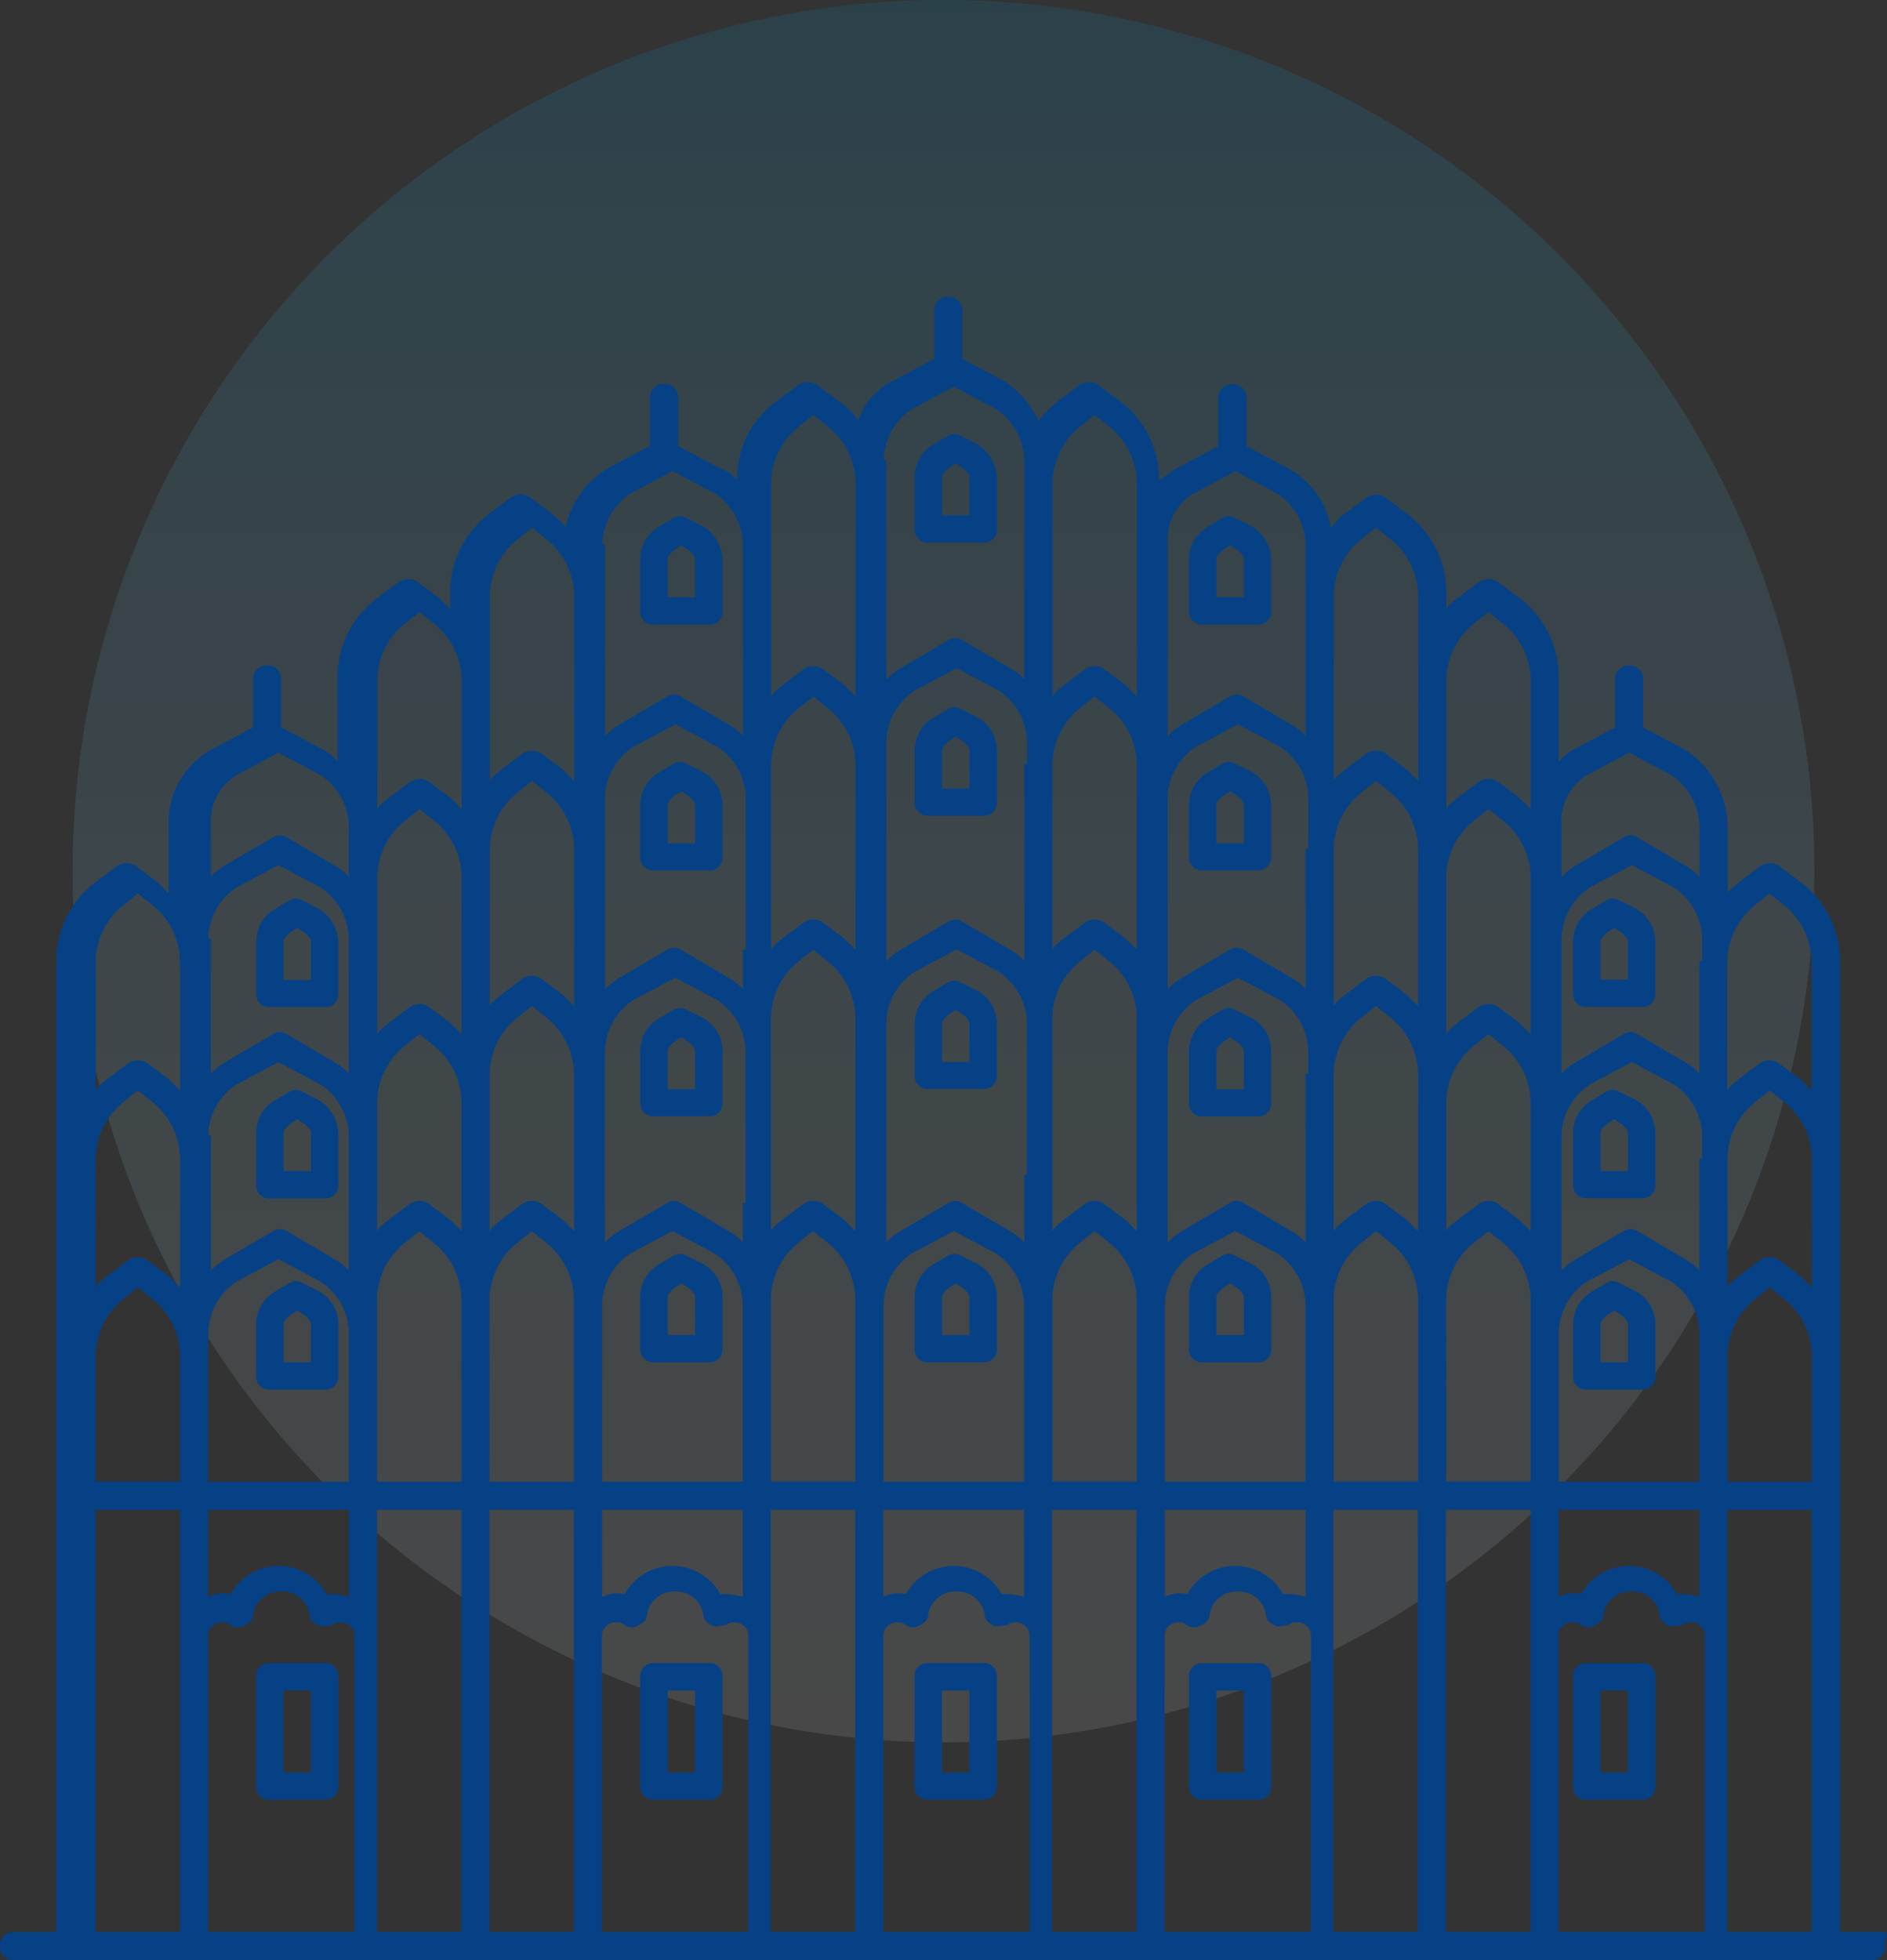 <svg xmlns="http://www.w3.org/2000/svg" xmlns:xlink="http://www.w3.org/1999/xlink" width="52" height="54" viewBox="0 0 52 54">
  <rect x="0" y="0" width="52" height="54" fill="#333333" stroke="none"/>
  <defs>
    <linearGradient id="linear-gradient" x1="0.5" x2="0.5" y2="1" gradientUnits="objectBoundingBox">
      <stop offset="0" stop-color="#0091d0" stop-opacity="0.149"/>
      <stop offset="1" stop-color="#fff" stop-opacity="0.102"/>
    </linearGradient>
    <clipPath id="clip-path">
      <path id="Path_4309" data-name="Path 4309" d="M52.772-14.051H51.609V-40.8a2.717,2.717,0,0,0-1.086-2.171l-.62-.465a.494.494,0,0,0-.465,0l-.62.465c-.078.078-.233.155-.31.31v-1.861a2.545,2.545,0,0,0-1.163-2.093l-1.163-.62v-1.318a.366.366,0,0,0-.388-.388.366.366,0,0,0-.388.388v1.318l-1.163.62a1.691,1.691,0,0,0-.388.31v-2.326A2.717,2.717,0,0,0,42.77-50.8l-.62-.465a.494.494,0,0,0-.465,0l-.62.465c-.078.078-.233.155-.31.31v-.465a2.717,2.717,0,0,0-1.086-2.171l-.62-.465a.494.494,0,0,0-.465,0l-.62.465c-.155.078-.233.233-.388.388a2.323,2.323,0,0,0-1.163-1.628l-1.163-.62v-1.318a.366.366,0,0,0-.388-.388.366.366,0,0,0-.388.388v1.318l-1.163.62c-.155.078-.31.233-.465.31a2.717,2.717,0,0,0-1.086-2.171l-.62-.465a.494.494,0,0,0-.465,0l-.62.465a3.582,3.582,0,0,0-.543.543,2.578,2.578,0,0,0-.93-1.086l-1.163-.62v-1.318a.366.366,0,0,0-.388-.388.366.366,0,0,0-.388.388v1.318l-1.163.62a1.833,1.833,0,0,0-.93,1.086,1.812,1.812,0,0,0-.543-.543l-.62-.465a.494.494,0,0,0-.465,0l-.62.465a2.612,2.612,0,0,0-1.086,2.171.989.989,0,0,0-.465-.31l-1.163-.62v-1.318A.366.366,0,0,0,19.2-56.7a.366.366,0,0,0-.388.388v1.318l-1.163.62a2.493,2.493,0,0,0-1.163,1.628c-.078-.155-.233-.233-.388-.388l-.62-.465a.494.494,0,0,0-.465,0l-.62.465a2.717,2.717,0,0,0-1.086,2.171v.465L13-50.8l-.62-.465a.494.494,0,0,0-.465,0l-.62.465A2.717,2.717,0,0,0,10.2-48.633v2.326a1.361,1.361,0,0,0-.388-.31l-1.163-.62v-1.318a.366.366,0,0,0-.388-.388.366.366,0,0,0-.388.388v1.318l-1.163.62a2.285,2.285,0,0,0-1.163,2.093v1.861l-.31-.31-.62-.465a.494.494,0,0,0-.465,0l-.62.465A2.717,2.717,0,0,0,2.451-40.8v26.75H1.288a.366.366,0,0,0-.388.388.366.366,0,0,0,.388.388H52.462a.366.366,0,0,0,.388-.388C52.849-13.9,53-14.051,52.772-14.051ZM3.536-35.374a2.024,2.024,0,0,1,.775-1.551l.388-.31.388.31a2.024,2.024,0,0,1,.775,1.551v3.567h0l-.31-.31-.62-.465a.494.494,0,0,0-.465,0l-.62.465c-.078.078-.233.155-.31.31Zm3.1-6.048a1.732,1.732,0,0,1,.775-1.4l1.163-.62,1.163.62a1.732,1.732,0,0,1,.775,1.4V-37.7a1.361,1.361,0,0,0-.388-.31l-1.318-.775a.352.352,0,0,0-.388,0L7.1-38.01a1.691,1.691,0,0,0-.388.31v-3.722Zm0,5.428a1.732,1.732,0,0,1,.775-1.4l1.163-.62,1.163.62a1.732,1.732,0,0,1,.775,1.4v3.722a1.361,1.361,0,0,0-.388-.31l-1.318-.775a.352.352,0,0,0-.388,0L7.1-32.583a1.691,1.691,0,0,0-.388.31v-3.722Zm37.217,5.428a1.732,1.732,0,0,1,.775-1.4l1.163-.62,1.163.62a1.732,1.732,0,0,1,.775,1.4v4.109H43.855Zm3.877-4.807v3.1a1.361,1.361,0,0,0-.388-.31l-1.318-.775a.352.352,0,0,0-.388,0l-1.318.775a1.691,1.691,0,0,0-.388.31v-3.722a1.732,1.732,0,0,1,.775-1.4l1.163-.62,1.163.62a1.732,1.732,0,0,1,.775,1.4v.62Zm-4.652-.62v2.636l-.31-.31-.62-.465a.494.494,0,0,0-.465,0l-.62.465c-.078.078-.233.155-.31.31v-3.567a2.024,2.024,0,0,1,.775-1.551l.388-.31.388.31a2.024,2.024,0,0,1,.775,1.551Zm-3.1-.93v3.567l-.31-.31-.62-.465a.494.494,0,0,0-.465,0l-.62.465c-.078.078-.233.155-.31.31V-37.7a2.024,2.024,0,0,1,.775-1.551l.388-.31.388.31a2.024,2.024,0,0,1,.775,1.551v.775ZM33-26.457v-4.885a1.732,1.732,0,0,1,.775-1.4l1.163-.62,1.163.62a1.732,1.732,0,0,1,.775,1.4v4.885ZM36.877-37.7v4.652a1.361,1.361,0,0,0-.388-.31l-1.318-.775a.352.352,0,0,0-.388,0l-1.318.775a1.691,1.691,0,0,0-.388.31V-38.32a1.732,1.732,0,0,1,.775-1.4l1.163-.62,1.163.62a1.732,1.732,0,0,1,.775,1.4v.62Zm-4.652-.62v4.962l-.31-.31-.62-.465a.494.494,0,0,0-.465,0l-.62.465c-.078.078-.233.155-.31.31v-5.893a2.024,2.024,0,0,1,.775-1.551l.388-.31.388.31a2.024,2.024,0,0,1,.775,1.551v.93ZM25.246-26.457v-4.885a1.732,1.732,0,0,1,.775-1.4l1.163-.62,1.163.62a1.732,1.732,0,0,1,.775,1.4v4.885Zm3.877-8.451v1.861a1.361,1.361,0,0,0-.388-.31l-1.318-.775a.352.352,0,0,0-.388,0l-1.318.775a1.691,1.691,0,0,0-.388.31V-39.1a1.732,1.732,0,0,1,.775-1.4l1.163-.62,1.163.62a1.732,1.732,0,0,1,.775,1.4v4.187ZM24.471-39.1v5.738l-.31-.31-.62-.465a.494.494,0,0,0-.465,0l-.62.465c-.078.078-.233.155-.31.31v-5.893A2.024,2.024,0,0,1,22.92-40.8l.388-.31.388.31a2.024,2.024,0,0,1,.775,1.551v.155ZM17.493-26.457v-4.885a1.732,1.732,0,0,1,.775-1.4l1.163-.62,1.163.62a1.732,1.732,0,0,1,.775,1.4v4.885Zm3.877-7.676v1.086a1.361,1.361,0,0,0-.388-.31l-1.318-.775a.352.352,0,0,0-.388,0l-1.318.775a1.691,1.691,0,0,0-.388.31V-38.32a1.732,1.732,0,0,1,.775-1.4l1.163-.62,1.163.62a1.732,1.732,0,0,1,.775,1.4v4.187Zm-4.652,0v.775l-.31-.31-.62-.465a.494.494,0,0,0-.465,0l-.62.465c-.078.078-.233.155-.31.31V-37.7a2.024,2.024,0,0,1,.775-1.551l.388-.31.388.31a2.024,2.024,0,0,1,.775,1.551v3.567Zm-3.1.775-.31-.31-.62-.465a.494.494,0,0,0-.465,0l-.62.465c-.078.078-.233.155-.31.31v-3.567a2.024,2.024,0,0,1,.775-1.551l.388-.31.388.31a2.024,2.024,0,0,1,.775,1.551ZM6.638-29.946v-.62a1.732,1.732,0,0,1,.775-1.4l1.163-.62,1.163.62a1.732,1.732,0,0,1,.775,1.4v4.109H6.638Zm0,5.428v-1.163h3.877v2.4a1.707,1.707,0,0,0-.62-.078,1.5,1.5,0,0,0-1.318-.775,1.5,1.5,0,0,0-1.318.775.875.875,0,0,0-.62.078Zm4.652-6.048v-.93a2.024,2.024,0,0,1,.775-1.551l.388-.31.388.31a2.024,2.024,0,0,1,.775,1.551v5.04H11.29v-4.109Zm3.1-.93a2.024,2.024,0,0,1,.775-1.551l.388-.31.388.31a2.024,2.024,0,0,1,.775,1.551v5.04H14.391Zm3.1,5.815H21.37v2.4a1.707,1.707,0,0,0-.62-.078,1.5,1.5,0,0,0-1.318-.775,1.5,1.5,0,0,0-1.318.775.875.875,0,0,0-.62.078Zm4.652-1.473V-31.5a2.024,2.024,0,0,1,.775-1.551l.388-.31.388.31a2.024,2.024,0,0,1,.775,1.551v5.04H22.145Zm3.1,1.473h3.877v2.4a1.707,1.707,0,0,0-.62-.078,1.5,1.5,0,0,0-1.318-.775,1.5,1.5,0,0,0-1.318.775.875.875,0,0,0-.62.078ZM29.9-27.155V-31.5a2.024,2.024,0,0,1,.775-1.551l.388-.31.388.31a2.024,2.024,0,0,1,.775,1.551v5.04H29.9ZM33-25.682h3.877v2.4a1.707,1.707,0,0,0-.62-.078,1.5,1.5,0,0,0-1.318-.775,1.5,1.5,0,0,0-1.318.775.875.875,0,0,0-.62.078Zm4.652-1.473V-31.5a2.024,2.024,0,0,1,.775-1.551l.388-.31.388.31a2.024,2.024,0,0,1,.775,1.551v5.04H37.652Zm3.1-4.342a2.024,2.024,0,0,1,.775-1.551l.388-.31.388.31A2.024,2.024,0,0,1,43.08-31.5v5.04H40.754Zm3.1,5.815h3.877v2.4a1.707,1.707,0,0,0-.62-.078,1.5,1.5,0,0,0-1.318-.775,1.5,1.5,0,0,0-1.318.775.875.875,0,0,0-.62.078Zm4.652-4.264a2.024,2.024,0,0,1,.775-1.551l.388-.31.388.31a2.024,2.024,0,0,1,.775,1.551v3.489H48.507Zm2.326-1.861-.31-.31-.62-.465a.494.494,0,0,0-.465,0l-.62.465c-.078.078-.233.155-.31.31h0v-3.567a2.024,2.024,0,0,1,.775-1.551l.388-.31.388.31a2.024,2.024,0,0,1,.775,1.551Zm-3.1-8.994v3.1a1.361,1.361,0,0,0-.388-.31l-1.318-.775a.352.352,0,0,0-.388,0l-1.318.775a1.691,1.691,0,0,0-.388.31v-3.722a1.732,1.732,0,0,1,.775-1.4l1.163-.62,1.163.62a1.732,1.732,0,0,1,.775,1.4v.62Zm-4.652-.62v2.636l-.31-.31-.62-.465a.494.494,0,0,0-.465,0l-.62.465c-.078.078-.233.155-.31.31v-4.342a2.024,2.024,0,0,1,.775-1.551l.388-.31.388.31a2.024,2.024,0,0,1,.775,1.551Zm-3.1-1.706v3.567l-.31-.31-.62-.465a.494.494,0,0,0-.465,0l-.62.465c-.078.078-.233.155-.31.31V-43.9a2.024,2.024,0,0,1,.775-1.551l.388-.31.388.31a2.024,2.024,0,0,1,.775,1.551v.775Zm-3.1-.775v3.877a1.361,1.361,0,0,0-.388-.31l-1.318-.775a.352.352,0,0,0-.388,0l-1.318.775a1.691,1.691,0,0,0-.388.31V-45.3a1.732,1.732,0,0,1,.775-1.4l1.163-.62,1.163.62a1.732,1.732,0,0,1,.775,1.4v1.4Zm-4.652-1.551v4.342h0l-.31-.31-.62-.465a.494.494,0,0,0-.465,0l-.62.465c-.078.078-.233.155-.31.31v-5.117a2.024,2.024,0,0,1,.775-1.551l.388-.31.388.31a2.024,2.024,0,0,1,.775,1.551v.775Zm-3.1-.775V-40.8a1.361,1.361,0,0,0-.388-.31l-1.318-.775a.352.352,0,0,0-.388,0l-1.318.775a1.691,1.691,0,0,0-.388.31v-6.048a1.732,1.732,0,0,1,.775-1.4l1.163-.62,1.163.62a1.732,1.732,0,0,1,.775,1.4v.62Zm-4.652,3.567v1.551l-.31-.31-.62-.465a.494.494,0,0,0-.465,0l-.62.465c-.078.078-.233.155-.31.31h0v-5.117a2.024,2.024,0,0,1,.775-1.551l.388-.31.388.31a2.024,2.024,0,0,1,.775,1.551v3.567Zm-3.1,1.551v1.086a1.361,1.361,0,0,0-.388-.31l-1.318-.775a.352.352,0,0,0-.388,0l-1.318.775a1.691,1.691,0,0,0-.388.31V-45.3a1.732,1.732,0,0,1,.775-1.4l1.163-.62,1.163.62a1.732,1.732,0,0,1,.775,1.4v4.187Zm-4.652,0v1.551l-.31-.31-.62-.465a.494.494,0,0,0-.465,0l-.62.465c-.078.078-.233.155-.31.31V-43.9a2.024,2.024,0,0,1,.775-1.551l.388-.31.388.31a2.024,2.024,0,0,1,.775,1.551v2.791Zm-3.1,2.326-.31-.31-.62-.465a.494.494,0,0,0-.465,0l-.62.465c-.078.078-.233.155-.31.31v-4.342a2.024,2.024,0,0,1,.775-1.551l.388-.31.388.31a2.024,2.024,0,0,1,.775,1.551ZM3.536-29.946A2.024,2.024,0,0,1,4.312-31.5l.388-.31.388.31a2.024,2.024,0,0,1,.775,1.551v3.489H3.536Zm3.1,15.895v-8.141a.366.366,0,0,1,.388-.388.285.285,0,0,1,.233.078.346.346,0,0,0,.388,0c.155-.078.233-.155.233-.31a.755.755,0,0,1,.775-.62.755.755,0,0,1,.775.62c0,.155.078.233.233.31s.233,0,.388,0a.285.285,0,0,1,.233-.078.366.366,0,0,1,.388.388v8.141Zm4.652,0v-11.63h2.326v11.63Zm3.1,0v-11.63h2.326v11.63Zm3.1,0v-8.141a.366.366,0,0,1,.388-.388.285.285,0,0,1,.233.078.346.346,0,0,0,.388,0c.155-.078.233-.155.233-.31a.755.755,0,0,1,.775-.62.755.755,0,0,1,.775.62c0,.155.078.233.233.31.078.078.233,0,.388,0a.285.285,0,0,1,.233-.078.366.366,0,0,1,.388.388v8.141Zm4.652,0v-11.63h2.326v11.63Zm3.1,0v-8.141a.366.366,0,0,1,.388-.388.285.285,0,0,1,.233.078.346.346,0,0,0,.388,0c.155-.078.233-.155.233-.31a.755.755,0,0,1,.775-.62.755.755,0,0,1,.775.62c0,.155.078.233.233.31.078.078.233,0,.388,0a.285.285,0,0,1,.233-.078.366.366,0,0,1,.388.388v8.141Zm4.652,0v-11.63h2.326v11.63Zm3.1,0v-8.141a.366.366,0,0,1,.388-.388.285.285,0,0,1,.233.078.346.346,0,0,0,.388,0c.155-.078.233-.155.233-.31a.755.755,0,0,1,.775-.62.755.755,0,0,1,.775.62c0,.155.078.233.233.31.078.078.233,0,.388,0a.285.285,0,0,1,.233-.078.366.366,0,0,1,.388.388v8.141Zm4.652,0v-11.63h2.326v11.63Zm3.1,0v-11.63H43.08v11.63Zm3.1,0v-8.141a.366.366,0,0,1,.388-.388.285.285,0,0,1,.233.078.346.346,0,0,0,.388,0c.155-.078.233-.155.233-.31a.755.755,0,0,1,.775-.62.755.755,0,0,1,.775.62c0,.155.078.233.233.31.078.078.233,0,.388,0a.285.285,0,0,1,.233-.078.366.366,0,0,1,.388.388v8.141Zm4.652,0v-11.63h2.326v11.63Zm.775-28.3.388-.31.388.31a2.024,2.024,0,0,1,.775,1.551v3.567l-.31-.31-.62-.465a.494.494,0,0,0-.465,0l-.62.465c-.078.078-.233.155-.31.31h0V-40.8A2.024,2.024,0,0,1,49.283-42.352ZM44.63-45.919l1.163-.62,1.163.62a1.732,1.732,0,0,1,.775,1.4v1.4a1.361,1.361,0,0,0-.388-.31l-1.318-.775a.352.352,0,0,0-.388,0l-1.318.775a1.691,1.691,0,0,0-.388.31v-1.4A1.487,1.487,0,0,1,44.63-45.919Zm-3.1-4.187.388-.31.388.31a2.024,2.024,0,0,1,.775,1.551v3.567l-.31-.31-.62-.465a.494.494,0,0,0-.465,0l-.62.465c-.078.078-.233.155-.31.31v-3.567A2.024,2.024,0,0,1,41.529-50.106Zm-3.1-2.326.388-.31.388.31a2.024,2.024,0,0,1,.775,1.551v5.117l-.31-.31-.62-.465a.494.494,0,0,0-.465,0l-.62.465c-.078.078-.233.155-.31.31v-5.117A2.024,2.024,0,0,1,38.428-52.432Zm-4.652-1.241,1.163-.62,1.163.62a1.732,1.732,0,0,1,.775,1.4V-47a1.361,1.361,0,0,0-.388-.31l-1.318-.775a.352.352,0,0,0-.388,0l-1.318.775a1.691,1.691,0,0,0-.388.31v-5.272A1.487,1.487,0,0,1,33.775-53.672Zm-3.1-1.861.388-.31.388.31a2.024,2.024,0,0,1,.775,1.551v5.893h0l-.31-.31-.62-.465a.494.494,0,0,0-.465,0l-.62.465c-.078.078-.233.155-.31.31v-5.893A2.024,2.024,0,0,1,30.674-55.533Zm-5.428.93a1.732,1.732,0,0,1,.775-1.4l1.163-.62,1.163.62a1.732,1.732,0,0,1,.775,1.4v6.048a1.361,1.361,0,0,0-.388-.31l-1.318-.775a.352.352,0,0,0-.388,0l-1.318.775a1.691,1.691,0,0,0-.388.31V-54.6Zm-3.1.62a2.024,2.024,0,0,1,.775-1.551l.388-.31.388.31a2.024,2.024,0,0,1,.775,1.551v5.893l-.31-.31-.62-.465a.494.494,0,0,0-.465,0l-.62.465c-.078.078-.233.155-.31.31v-5.893Zm-4.652,1.706a1.732,1.732,0,0,1,.775-1.4l1.163-.62,1.163.62a1.732,1.732,0,0,1,.775,1.4V-47a1.361,1.361,0,0,0-.388-.31l-1.318-.775a.352.352,0,0,0-.388,0l-1.318.775a1.691,1.691,0,0,0-.388.31v-5.272Zm-3.1,1.4a2.024,2.024,0,0,1,.775-1.551l.388-.31.388.31a2.024,2.024,0,0,1,.775,1.551v5.117l-.31-.31-.62-.465a.494.494,0,0,0-.465,0l-.62.465c-.078.078-.233.155-.31.31v-5.117Zm-2.326.775.388-.31.388.31a2.024,2.024,0,0,1,.775,1.551v3.567l-.31-.31-.62-.465a.494.494,0,0,0-.465,0l-.62.465c-.078.078-.233.155-.31.31v-3.567A2.024,2.024,0,0,1,12.065-50.106ZM7.413-45.919l1.163-.62,1.163.62a1.732,1.732,0,0,1,.775,1.4v1.4a1.361,1.361,0,0,0-.388-.31l-1.318-.775a.352.352,0,0,0-.388,0L7.1-43.438a1.691,1.691,0,0,0-.388.31v-1.4A1.487,1.487,0,0,1,7.413-45.919Zm-3.1,3.567.388-.31.388.31A2.024,2.024,0,0,1,5.862-40.8v3.567h0l-.31-.31-.62-.465a.494.494,0,0,0-.465,0l-.62.465c-.078.078-.233.155-.31.31V-40.8A2.024,2.024,0,0,1,4.312-42.352ZM3.536-24.519v-1.163H5.862v11.63H3.536Z" transform="translate(-0.9 59.1)" fill="#064186"/>
    </clipPath>
    <clipPath id="clip-path-2">
      <path id="Path_4311" data-name="Path 4311" d="M8.7-39.184h1.512a.356.356,0,0,0,.378-.376v-1.43a1.147,1.147,0,0,0-.529-.9L9.61-42.12a.345.345,0,0,0-.378,0l-.378.226a1.044,1.044,0,0,0-.529.9v1.43A.356.356,0,0,0,8.7-39.184ZM9.08-40.99c0-.075.076-.151.151-.226l.227-.151.227.151c.076.075.151.151.151.226v1.054H9.08Zm19.129,8.884-.454-.226a.345.345,0,0,0-.378,0L27-32.107a1.044,1.044,0,0,0-.529.9v1.43a.356.356,0,0,0,.378.376H28.36a.356.356,0,0,0,.378-.376V-31.2A1.044,1.044,0,0,0,28.209-32.107Zm-.227,1.957h-.756V-31.2c0-.075.076-.151.151-.226l.227-.151.227.151c.076.075.151.151.151.226Zm.227-17.015-.454-.226a.345.345,0,0,0-.378,0L27-47.164a1.044,1.044,0,0,0-.529.9v1.43a.356.356,0,0,0,.378.376H28.36a.356.356,0,0,0,.378-.376v-1.43A1.044,1.044,0,0,0,28.209-47.164Zm-.227,1.957h-.756v-1.054c0-.075.076-.151.151-.226l.227-.151.227.151c.076.075.151.151.151.226Zm-1.134-6.776H28.36a.356.356,0,0,0,.378-.376v-1.43a1.147,1.147,0,0,0-.529-.9l-.454-.226a.345.345,0,0,0-.378,0L27-54.693a1.044,1.044,0,0,0-.529.9v1.43A.356.356,0,0,0,26.848-51.982Zm.378-1.807c0-.075.076-.151.151-.226l.227-.151.227.151c.076.075.151.151.151.226v1.054h-.756Zm7.183,4.065h1.512A.356.356,0,0,0,36.3-50.1v-1.43a1.147,1.147,0,0,0-.529-.9l-.454-.226a.345.345,0,0,0-.378,0l-.378.226a1.044,1.044,0,0,0-.529.9v1.43A.356.356,0,0,0,34.409-49.724Zm.378-1.807c0-.075.076-.151.151-.226l.227-.151.227.151c.076.075.151.151.151.226v1.054h-.756Zm.983,5.872-.454-.226a.345.345,0,0,0-.378,0l-.378.226a1.044,1.044,0,0,0-.529.9v1.43a.356.356,0,0,0,.378.376h1.512a.356.356,0,0,0,.378-.376v-1.43A1.044,1.044,0,0,0,35.77-45.658ZM35.543-43.7h-.756v-1.054c0-.075.076-.151.151-.226l.227-.151.227.151c.076.075.151.151.151.226Zm.227,11.594-.454-.226a.345.345,0,0,0-.378,0l-.378.226a1.044,1.044,0,0,0-.529.9v1.43a.356.356,0,0,0,.378.376h1.512a.356.356,0,0,0,.378-.376V-31.2A1.044,1.044,0,0,0,35.77-32.107Zm-.227,1.957h-.756V-31.2c0-.075.076-.151.151-.226l.227-.151.227.151c.076.075.151.151.151.226ZM19.287-49.724H20.8a.356.356,0,0,0,.378-.376v-1.43a1.147,1.147,0,0,0-.529-.9l-.454-.226a.345.345,0,0,0-.378,0l-.378.226a1.044,1.044,0,0,0-.529.9v1.43A.356.356,0,0,0,19.287-49.724Zm.378-1.807c0-.075.076-.151.151-.226l.227-.151.227.151c.076.075.151.151.151.226v1.054h-.756Zm.983,5.872-.454-.226a.345.345,0,0,0-.378,0l-.378.226a1.044,1.044,0,0,0-.529.9v1.43a.356.356,0,0,0,.378.376H20.8a.356.356,0,0,0,.378-.376v-1.43A1.044,1.044,0,0,0,20.648-45.658ZM20.421-43.7h-.756v-1.054c0-.075.076-.151.151-.226l.227-.151.227.151c.076.075.151.151.151.226Zm.227,11.594-.454-.226a.345.345,0,0,0-.378,0l-.378.226a1.044,1.044,0,0,0-.529.9v1.43a.356.356,0,0,0,.378.376H20.8a.356.356,0,0,0,.378-.376V-31.2A1.044,1.044,0,0,0,20.648-32.107Zm-.227,1.957h-.756V-31.2c0-.075.076-.151.151-.226l.227-.151.227.151c.076.075.151.151.151.226Zm25.933-1.2L45.9-31.58a.345.345,0,0,0-.378,0l-.378.226a1.044,1.044,0,0,0-.529.9v1.43a.356.356,0,0,0,.378.376h1.512a.356.356,0,0,0,.378-.376v-1.43A1.044,1.044,0,0,0,46.355-31.354ZM46.128-29.4h-.756V-30.45c0-.075.076-.151.151-.226l.227-.151.227.151c.076.075.151.151.151.226Zm.227-12.5L45.9-42.12a.345.345,0,0,0-.378,0l-.378.226a1.044,1.044,0,0,0-.529.9v1.43a.356.356,0,0,0,.378.376h1.512a.356.356,0,0,0,.378-.376v-1.43A1.044,1.044,0,0,0,46.355-41.894Zm-.227,1.957h-.756V-40.99c0-.075.076-.151.151-.226l.227-.151.227.151c.076.075.151.151.151.226ZM20.8-21.115H19.287a.356.356,0,0,0-.378.376v3.011a.356.356,0,0,0,.378.376H20.8a.356.356,0,0,0,.378-.376v-3.011A.356.356,0,0,0,20.8-21.115ZM20.421-18.1h-.756v-2.259h.756ZM10.214-21.115H8.7a.356.356,0,0,0-.378.376v3.011a.356.356,0,0,0,.378.376h1.512a.356.356,0,0,0,.378-.376v-3.011A.356.356,0,0,0,10.214-21.115ZM9.836-18.1H9.08v-2.259h.756ZM28.36-21.115H26.848a.356.356,0,0,0-.378.376v3.011a.356.356,0,0,0,.378.376H28.36a.356.356,0,0,0,.378-.376v-3.011A.356.356,0,0,0,28.36-21.115ZM27.982-18.1h-.756v-2.259h.756Zm7.939-3.011H34.409a.356.356,0,0,0-.378.376v3.011a.356.356,0,0,0,.378.376h1.512a.356.356,0,0,0,.378-.376v-3.011A.356.356,0,0,0,35.921-21.115ZM35.543-18.1h-.756v-2.259h.756Zm10.963-3.011H44.994a.356.356,0,0,0-.378.376v3.011a.356.356,0,0,0,.378.376h1.512a.356.356,0,0,0,.378-.376v-3.011A.356.356,0,0,0,46.506-21.115ZM46.128-18.1h-.756v-2.259h.756ZM10.063-31.354,9.61-31.58a.345.345,0,0,0-.378,0l-.378.226a1.044,1.044,0,0,0-.529.9v1.43a.356.356,0,0,0,.378.376h1.512a.356.356,0,0,0,.378-.376v-1.43A1.044,1.044,0,0,0,10.063-31.354ZM9.836-29.4H9.08V-30.45c0-.075.076-.151.151-.226l.227-.151.227.151c.076.075.151.151.151.226ZM8.7-33.913h1.512a.356.356,0,0,0,.378-.376v-1.43a1.147,1.147,0,0,0-.529-.9L9.61-36.85a.345.345,0,0,0-.378,0l-.378.226a1.044,1.044,0,0,0-.529.9v1.43A.356.356,0,0,0,8.7-33.913ZM9.08-35.72c0-.075.076-.151.151-.226l.227-.151.227.151c.076.075.151.151.151.226v1.054H9.08Zm19.129-3.915-.454-.226a.345.345,0,0,0-.378,0L27-39.635a1.044,1.044,0,0,0-.529.9v1.43a.356.356,0,0,0,.378.376H28.36a.356.356,0,0,0,.378-.376v-1.43A1.044,1.044,0,0,0,28.209-39.635Zm-.227,1.957h-.756v-1.054c0-.075.076-.151.151-.226l.227-.151.227.151c.076.075.151.151.151.226Zm7.788-1.2-.454-.226a.345.345,0,0,0-.378,0l-.378.226a1.044,1.044,0,0,0-.529.9v1.43a.356.356,0,0,0,.378.376h1.512a.356.356,0,0,0,.378-.376v-1.43A1.044,1.044,0,0,0,35.77-38.882Zm-.227,1.957h-.756v-1.054c0-.075.076-.151.151-.226l.227-.151.227.151c.076.075.151.151.151.226ZM20.648-38.882l-.454-.226a.345.345,0,0,0-.378,0l-.378.226a1.044,1.044,0,0,0-.529.9v1.43a.356.356,0,0,0,.378.376H20.8a.356.356,0,0,0,.378-.376v-1.43A1.044,1.044,0,0,0,20.648-38.882Zm-.227,1.957h-.756v-1.054c0-.075.076-.151.151-.226l.227-.151.227.151c.076.075.151.151.151.226Zm25.933.3L45.9-36.85a.345.345,0,0,0-.378,0l-.378.226a1.044,1.044,0,0,0-.529.9v1.43a.356.356,0,0,0,.378.376h1.512a.356.356,0,0,0,.378-.376v-1.43A1.044,1.044,0,0,0,46.355-36.624Zm-.227,1.957h-.756V-35.72c0-.075.076-.151.151-.226l.227-.151.227.151c.076.075.151.151.151.226Z" transform="translate(-5.3 54.975)" fill="#064186"/>
    </clipPath>
  </defs>
  <g id="Group_5019" data-name="Group 5019" transform="translate(-264 -570)">
    <circle id="Ellipse_29" data-name="Ellipse 29" cx="24" cy="24" r="24" transform="translate(266 570)" fill="url(#linear-gradient)"/>
    <g id="Group_4262" data-name="Group 4262" transform="translate(263.1 637.276)">
      <g id="Group_4260" data-name="Group 4260" transform="translate(0.9 -59.1)" clip-path="url(#clip-path)">
        <path id="Path_4308" data-name="Path 4308" d="M-4.1-64.1H55.654v53.578H-4.1Z" transform="translate(0.223 60.223)" fill="#064186"/>
      </g>
      <g id="Group_4261" data-name="Group 4261" transform="translate(4.933 -55.32)" clip-path="url(#clip-path-2)">
        <path id="Path_4310" data-name="Path 4310" d="M.3-59.975H52.469v45.906H.3Z" transform="translate(-4.08 56.211)" fill="#064186"/>
      </g>
    </g>
  </g>
</svg>
